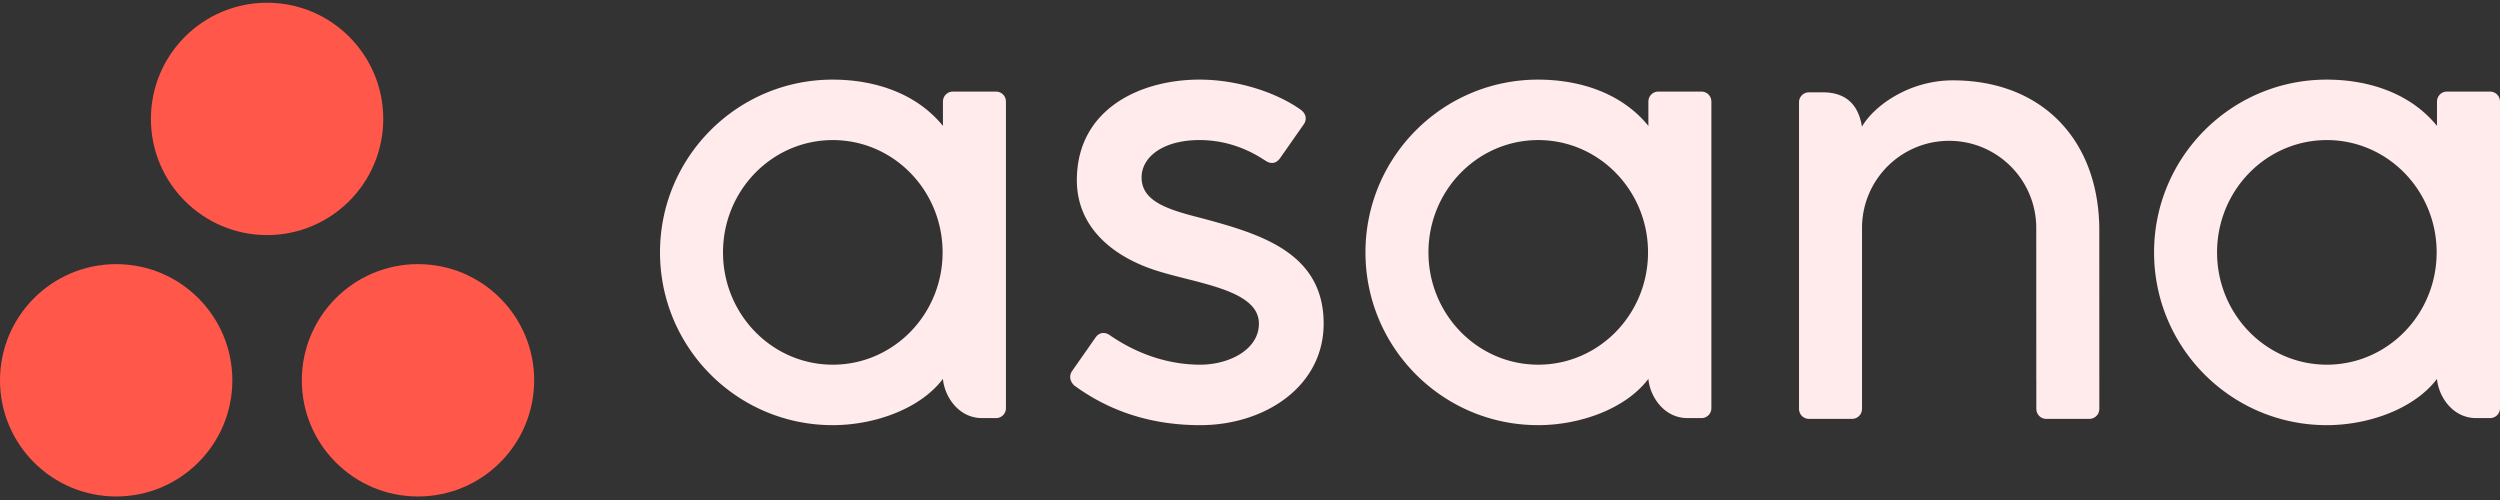 <svg xmlns="http://www.w3.org/2000/svg" width="555" height="111" fill="none"><rect width="100%" height="100%" fill="#333333" stroke="none"/><path fill="#FFEAEC" fill-rule="evenodd" d="M541.011 84.121c.336 3.826 3.396 8.696 8.698 8.696h3.102a2.197 2.197 0 0 0 2.189-2.19V22.404h-.014a2.187 2.187 0 0 0-2.175-2.07h-9.612c-1.163 0-2.112.92-2.176 2.07h-.012v5.544c-5.889-7.26-15.175-10.273-24.486-10.273-21.166 0-38.323 17.17-38.323 38.353 0 21.184 17.157 38.355 38.323 38.355v.002c9.311 0 19.458-3.615 24.485-10.272l.001.009Zm-24.449-3.162c-13.461 0-24.374-11.161-24.374-24.932 0-13.768 10.913-24.93 24.374-24.93 13.46 0 24.372 11.162 24.372 24.93 0 13.77-10.912 24.932-24.372 24.932Zm-50.512 5.508-.005-35.304h.001c0-19.9-12.545-33.325-32.549-33.325-9.55 0-17.378 5.526-20.142 10.273-.598-3.712-2.567-7.613-8.674-7.613h-3.112a2.195 2.195 0 0 0-2.187 2.19v68.23h.012a2.19 2.19 0 0 0 2.176 2.07h9.612c.148 0 .292-.018.431-.045.064-.013.123-.037.185-.055.071-.022.146-.039.214-.067.085-.035.163-.083.243-.127.039-.024.079-.041.117-.066.096-.062.184-.136.269-.213.014-.014.031-.023.045-.036a2.43 2.43 0 0 0 .26-.3v-.002c.241-.33.387-.729.411-1.159h.012V50.616c0-10.688 8.659-19.353 19.34-19.353 10.68 0 19.338 8.665 19.338 19.353l.009 33.687.002-.011c0 .03.005.06.005.092v6.534h.013a2.189 2.189 0 0 0 2.175 2.07h9.613c.148 0 .292-.018.431-.045.057-.01.109-.033.165-.05.078-.022.159-.042.235-.072.078-.032.15-.078.225-.12.045-.025.093-.044.136-.073.089-.058.17-.129.25-.199.02-.018.043-.032.062-.052a2.38 2.38 0 0 0 .247-.282c.005-.008.011-.013.017-.021a2.18 2.18 0 0 0 .406-1.15l.001-.006h.013v-4.45l-.002-.001M365.94 84.12c.336 3.827 3.396 8.697 8.698 8.697h3.102a2.195 2.195 0 0 0 2.187-2.19V22.404h-.012a2.189 2.189 0 0 0-2.175-2.07h-9.612a2.19 2.19 0 0 0-2.177 2.07h-.011v5.543c-5.89-7.26-15.176-10.272-24.487-10.272-21.165 0-38.322 17.17-38.322 38.353 0 21.184 17.157 38.355 38.322 38.355v.002c9.311 0 19.459-3.615 24.486-10.272l.001.009Zm-24.45-3.161c-13.46 0-24.373-11.161-24.373-24.932 0-13.768 10.913-24.93 24.373-24.93 13.462 0 24.372 11.162 24.372 24.93 0 13.77-10.91 24.932-24.372 24.932Zm-95.206-6.609c6.418 4.449 13.422 6.61 20.153 6.61 6.413 0 13.042-3.328 13.042-9.118 0-7.731-14.446-8.934-23.522-12.022-9.077-3.087-16.896-9.468-16.896-19.803 0-15.813 14.079-22.345 27.22-22.345 8.326 0 16.917 2.748 22.486 6.684 1.919 1.455.75 3.125.75 3.125l-5.316 7.599c-.598.856-1.642 1.595-3.142.669-1.5-.926-6.761-4.653-14.778-4.653-8.018 0-12.847 3.706-12.847 8.299 0 5.507 6.277 7.24 13.629 9.117 12.812 3.456 26.789 7.61 26.789 23.33 0 13.933-13.023 22.543-27.415 22.543-10.907 0-20.193-3.112-27.981-8.831-1.622-1.625-.489-3.134-.489-3.134l5.29-7.56c1.077-1.414 2.434-.921 3.027-.51m-36.953 9.77c.337 3.827 3.397 8.697 8.699 8.697h3.102a2.196 2.196 0 0 0 2.188-2.19V22.404h-.013a2.188 2.188 0 0 0-2.175-2.07h-9.613a2.19 2.19 0 0 0-2.176 2.07h-.012v5.543c-5.889-7.26-15.175-10.272-24.486-10.272-21.165 0-38.323 17.17-38.323 38.353 0 21.184 17.158 38.355 38.323 38.355v.002c9.311 0 19.459-3.615 24.485-10.272l.001.009Zm-24.448-3.161c-13.461 0-24.374-11.161-24.374-24.932 0-13.768 10.913-24.93 24.374-24.93 13.46 0 24.372 11.162 24.372 24.93 0 13.77-10.912 24.932-24.372 24.932Z" clip-rule="evenodd"/><path fill="#FF584A" fill-rule="evenodd" d="M92.794 58.636c-14.243 0-25.79 11.546-25.79 25.79s11.547 25.791 25.79 25.791c14.243 0 25.79-11.547 25.79-25.79 0-14.245-11.547-25.791-25.79-25.791Zm-67.004.002C11.547 58.638 0 70.182 0 84.427c0 14.243 11.547 25.79 25.79 25.79 14.244 0 25.791-11.547 25.791-25.79 0-14.245-11.547-25.79-25.791-25.79Zm59.292-32.24c0 14.244-11.547 25.792-25.79 25.792-14.244 0-25.79-11.548-25.79-25.792 0-14.242 11.546-25.79 25.79-25.79 14.243 0 25.79 11.548 25.79 25.79Z" clip-rule="evenodd"/></svg>